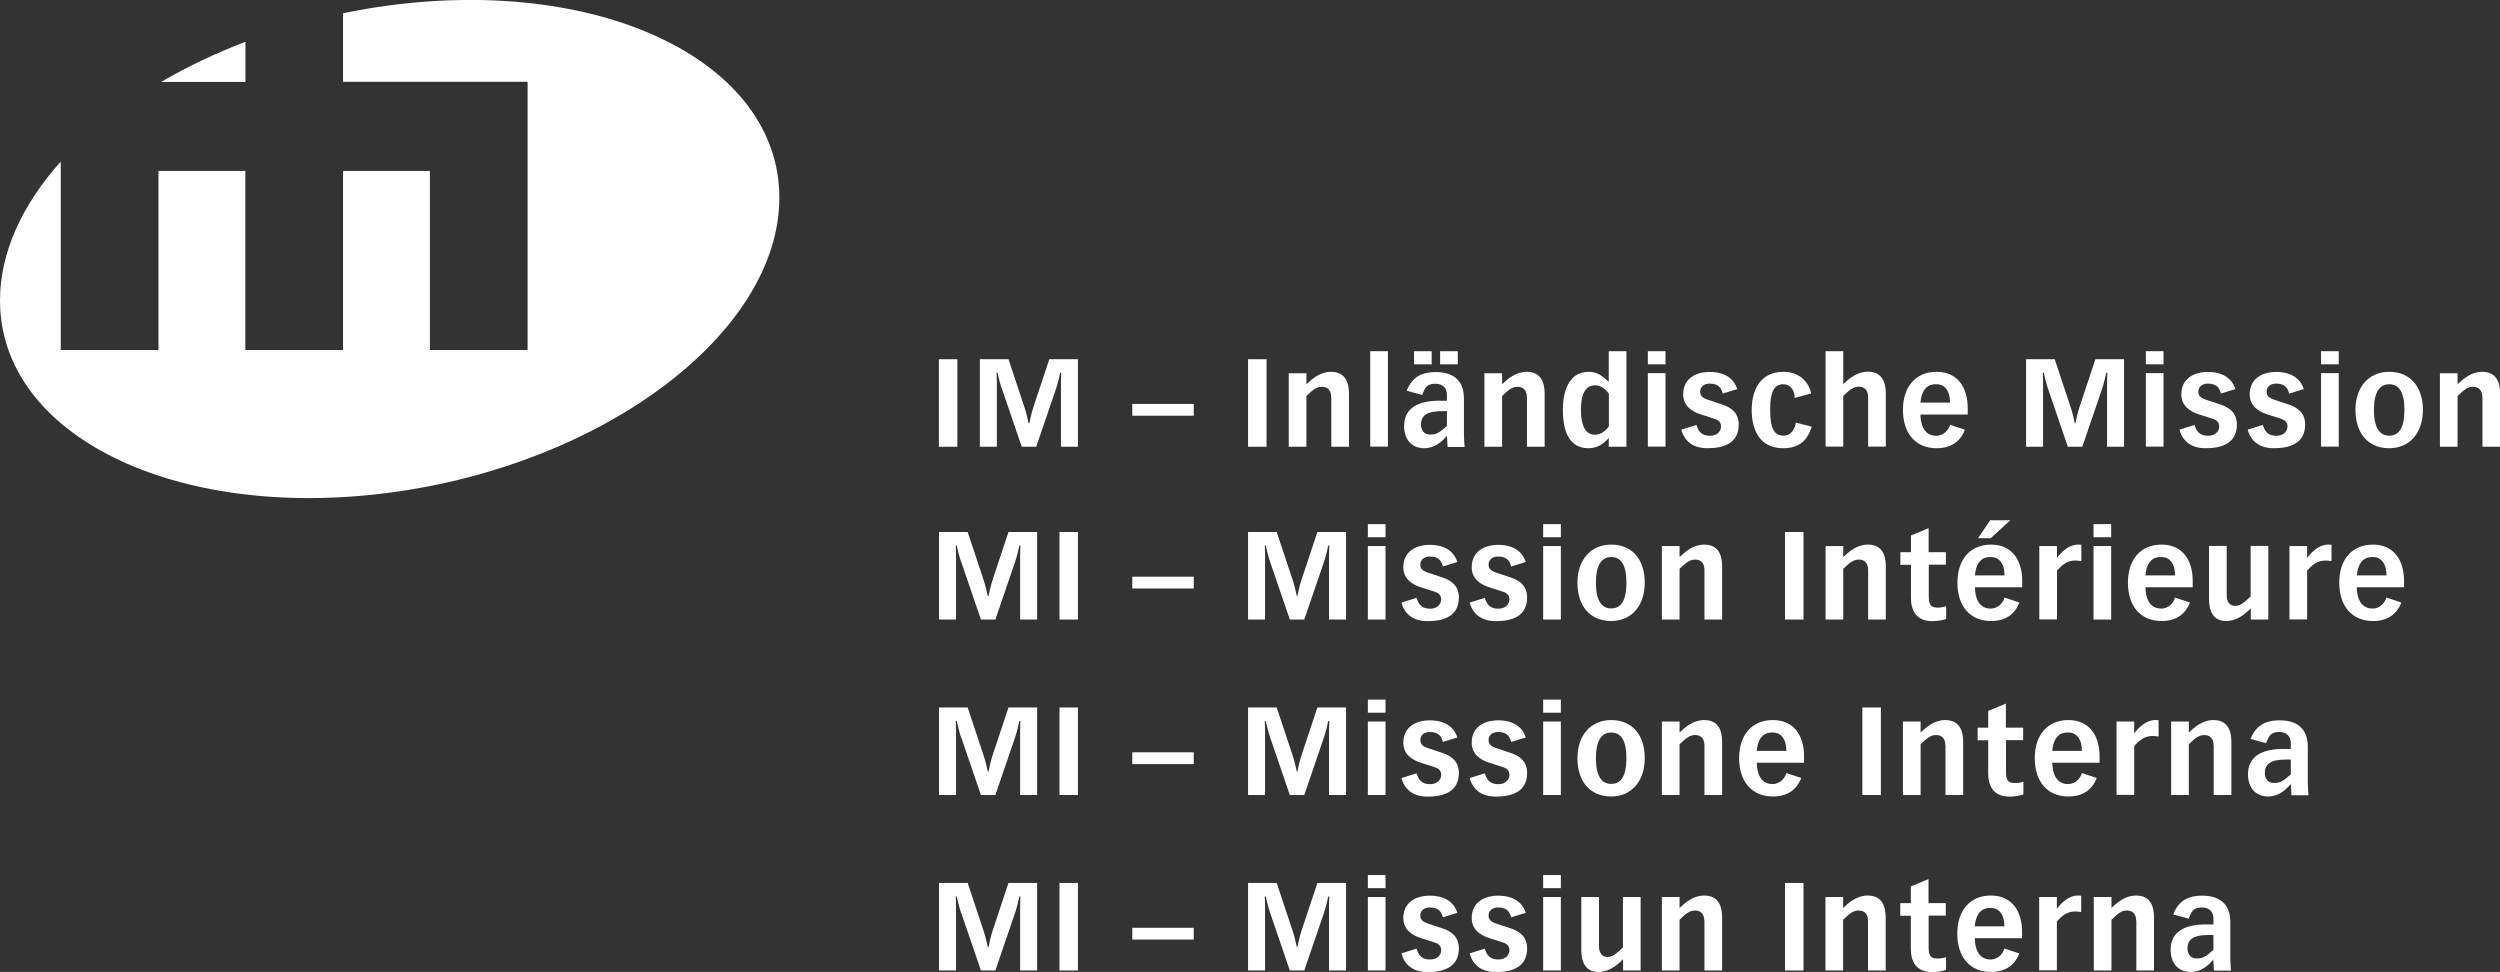 <?xml version="1.0" encoding="UTF-8"?><svg id="Ebene_2" xmlns="http://www.w3.org/2000/svg" viewBox="0 0 186.79 72.62"><rect x="0" y="0" width="186.79" height="72.62" fill="#333333" stroke="none"/><defs><style>.cls-1{fill:#fff;}</style></defs><g id="Ebene_1-2"><path class="cls-1" d="M29.11.4c-1.18.15-2.34.36-3.48.59v5.12h13.79s0,0,0,0v20.04h-7.3v-13.38h-6.49v13.38h-7.3v-13.38h-6.49v13.38h-7.3v-14.08C1.67,15.28,0,18.85,0,22.45c0,10.05,13.03,16.48,29.11,14.36,16.08-2.12,29.12-11.99,29.12-22.04S45.19-1.72,29.11.4M18.34,3.12c-2.25.86-4.36,1.87-6.3,3h6.3v-3Z"/><rect class="cls-1" x="70.15" y="26.84" width="1.38" height="6.54"/><path class="cls-1" d="M74.87,29.11c-.15-.43-.3-1.06-.33-1.26h-.08c0,.25.02.48.02.71v4.82h-1.27v-6.54h2.14l1.21,3.64c.12.37.25.93.29,1.14h.06c.04-.21.16-.77.28-1.14l1.21-3.64h2.14v6.54h-1.27v-4.82c0-.23.01-.46.02-.71h-.08c-.03.19-.18.83-.33,1.26l-1.46,4.27h-1.08l-1.46-4.27Z"/><rect class="cls-1" x="84.6" y="30.18" width="4.59" height=".88"/><rect class="cls-1" x="93.25" y="26.84" width="1.38" height="6.54"/><path class="cls-1" d="M99.46,29.68c0-.51-.26-.78-.69-.78s-.69.24-1.16.69v3.79h-1.32v-5.49h1.32v.82c.44-.42,1.04-.93,1.84-.93,1.07,0,1.34.81,1.34,1.62v3.98h-1.32v-3.7Z"/><rect class="cls-1" x="102.38" y="26.24" width="1.32" height="7.13"/><path class="cls-1" d="M108.92,27.22h-1.32v-.98h1.32v.98ZM108.11,30.72h-.4c-1.1,0-1.54.34-1.54.99,0,.47.26.76.68.76.51,0,.66-.13,1.26-.64v-1.11ZM106.97,27.22h-1.32v-.98h1.32v.98ZM108.11,32.55c-.41.51-.98.94-1.69.94-.96,0-1.51-.67-1.51-1.66,0-1.4,1.14-1.89,2.62-1.89h.58v-.42c0-.46-.24-.85-.88-.85s-.78.34-.97.84l-1.16-.32c.32-.77.83-1.39,2.18-1.39,1.2,0,2.1.53,2.1,1.98v2.68c0,.21.03.71.05.94h-1.27l-.05-.83Z"/><path class="cls-1" d="M114.08,29.68c0-.51-.26-.78-.69-.78s-.69.24-1.16.69v3.79h-1.32v-5.49h1.32v.82c.44-.42,1.04-.93,1.84-.93,1.07,0,1.34.81,1.34,1.62v3.98h-1.32v-3.7Z"/><path class="cls-1" d="M120.2,29.4c-.24-.32-.59-.61-1-.61-.76,0-1.08.66-1.08,1.83,0,1.1.3,1.86,1.03,1.86.43,0,.77-.23,1.06-.62v-2.46ZM121.52,33.38h-1.32v-.65c-.5.55-.97.76-1.52.76-1.27,0-1.91-1-1.91-2.88,0-1.19.36-2.83,1.92-2.83.68,0,1.03.32,1.51.75v-2.29h1.32v7.13Z"/><path class="cls-1" d="M123.12,27.88h1.32v5.49h-1.32v-5.49ZM123.12,26.24h1.32v.98h-1.32v-.98Z"/><path class="cls-1" d="M128.71,29.39c-.07-.27-.21-.73-.96-.73-.36,0-.72.18-.72.61,0,.4.34.51.58.6l1.06.35c.74.24,1.24.68,1.24,1.5,0,1.42-1.15,1.77-2.34,1.77-1.41,0-1.84-.92-1.95-1.39l1.13-.35c.15.5.4.81,1.01.81s.83-.41.83-.69c0-.4-.29-.53-.61-.62l-.85-.27c-.78-.24-1.37-.69-1.37-1.52,0-1.19.96-1.67,1.98-1.67,1.25,0,1.85.61,2.06,1.28l-1.1.34Z"/><path class="cls-1" d="M135.37,31.88c-.24.67-.62,1.61-2.15,1.61-1.77,0-2.34-1.43-2.34-2.84,0-1.58.68-2.87,2.39-2.87,1.4,0,1.98,1.08,2.05,1.62l-1.23.33c0-.52-.27-1.02-.85-1.02-.7,0-.98.62-.98,1.84s.17,2,1,2c.62,0,.87-.6.92-.97l1.19.3Z"/><path class="cls-1" d="M136.4,26.24h1.32v2.46c.44-.42,1.04-.93,1.84-.93,1.07,0,1.34.81,1.34,1.61v3.99h-1.32v-3.7c0-.51-.26-.78-.69-.78s-.69.24-1.17.69v3.79h-1.32v-7.13Z"/><path class="cls-1" d="M145.7,30.08c0-.88-.4-1.39-1.05-1.37-.81-.02-1.11.66-1.16,1.37h2.2ZM146.82,32.1c-.29.73-.88,1.39-2.13,1.39-1.54,0-2.51-1.08-2.51-2.87,0-1.68.91-2.84,2.52-2.84s2.32,1.24,2.32,2.69v.5h-3.53c0,.65.22,1.59,1.17,1.59.6,0,.95-.48,1.04-.82l1.12.37Z"/><path class="cls-1" d="M153.04,29.11c-.15-.43-.3-1.06-.33-1.26h-.08c0,.25.02.48.02.71v4.82h-1.27v-6.54h2.14l1.21,3.64c.12.37.25.93.29,1.14h.05c.04-.21.16-.77.28-1.14l1.21-3.64h2.14v6.54h-1.27v-4.82c0-.23.01-.46.02-.71h-.08c-.03.19-.18.83-.33,1.26l-1.46,4.27h-1.08l-1.46-4.27Z"/><path class="cls-1" d="M160.33,27.88h1.32v5.49h-1.32v-5.49ZM160.33,26.24h1.32v.98h-1.32v-.98Z"/><path class="cls-1" d="M165.93,29.39c-.07-.27-.21-.73-.96-.73-.36,0-.72.18-.72.61,0,.4.34.51.58.6l1.06.35c.74.24,1.24.68,1.24,1.5,0,1.42-1.15,1.77-2.34,1.77-1.41,0-1.84-.92-1.95-1.39l1.13-.35c.15.5.4.81,1.01.81s.83-.41.83-.69c0-.4-.29-.53-.61-.62l-.85-.27c-.78-.24-1.37-.69-1.37-1.52,0-1.19.96-1.67,1.98-1.67,1.25,0,1.85.61,2.06,1.28l-1.1.34Z"/><path class="cls-1" d="M171.03,29.39c-.07-.27-.21-.73-.96-.73-.36,0-.72.18-.72.61,0,.4.34.51.58.6l1.06.35c.74.24,1.24.68,1.24,1.5,0,1.42-1.15,1.77-2.34,1.77-1.41,0-1.84-.92-1.95-1.39l1.13-.35c.15.5.4.81,1.01.81s.83-.41.83-.69c.01-.4-.29-.53-.6-.62l-.85-.27c-.78-.24-1.37-.69-1.37-1.52,0-1.19.96-1.67,1.98-1.67,1.25,0,1.85.61,2.06,1.28l-1.1.34Z"/><path class="cls-1" d="M173.42,27.88h1.32v5.49h-1.32v-5.49ZM173.42,26.24h1.32v.98h-1.32v-.98Z"/><path class="cls-1" d="M178.51,32.55c.7,0,1.14-.53,1.14-1.92s-.44-1.92-1.14-1.92-1.14.57-1.14,1.92.44,1.92,1.14,1.92M178.51,27.78c1.61,0,2.52,1.16,2.52,2.84,0,1.79-1.05,2.87-2.52,2.87-1.54,0-2.52-1.08-2.52-2.87,0-1.68.98-2.84,2.52-2.84"/><path class="cls-1" d="M185.47,29.68c0-.51-.26-.78-.69-.78s-.69.24-1.16.69v3.79h-1.32v-5.49h1.32v.82c.44-.42,1.04-.93,1.84-.93,1.07,0,1.34.81,1.34,1.62v3.98h-1.32v-3.7Z"/><path class="cls-1" d="M71.82,42.02c-.15-.43-.3-1.06-.33-1.26h-.08c0,.25.02.48.02.71v4.82h-1.27v-6.54h2.14l1.21,3.64c.12.37.25.93.29,1.14h.06c.04-.21.16-.77.28-1.14l1.21-3.64h2.14v6.54h-1.27v-4.82c0-.23.01-.46.02-.71h-.08c-.03.19-.18.83-.33,1.26l-1.46,4.27h-1.08l-1.46-4.27Z"/><rect class="cls-1" x="79.16" y="39.75" width="1.38" height="6.54"/><rect class="cls-1" x="84.6" y="43.09" width="4.59" height=".88"/><path class="cls-1" d="M94.91,42.02c-.15-.43-.3-1.06-.33-1.26h-.08c0,.25.02.48.02.71v4.82h-1.27v-6.54h2.14l1.21,3.64c.12.37.25.93.29,1.14h.05c.04-.21.16-.77.28-1.14l1.21-3.64h2.14v6.54h-1.27v-4.82c0-.23.01-.46.02-.71h-.08c-.03.19-.18.83-.33,1.26l-1.46,4.27h-1.08l-1.46-4.27Z"/><path class="cls-1" d="M102.2,40.8h1.32v5.49h-1.32v-5.49ZM102.2,39.16h1.32v.98h-1.32v-.98Z"/><path class="cls-1" d="M107.8,42.31c-.07-.27-.21-.73-.96-.73-.36,0-.72.18-.72.61,0,.4.34.51.58.6l1.06.35c.74.24,1.24.68,1.24,1.5,0,1.42-1.15,1.77-2.34,1.77-1.41,0-1.84-.92-1.95-1.39l1.13-.35c.15.5.4.81,1.01.81s.83-.41.83-.69c0-.4-.29-.53-.61-.62l-.85-.27c-.78-.24-1.37-.69-1.37-1.52,0-1.19.96-1.67,1.98-1.67,1.25,0,1.85.61,2.06,1.28l-1.1.34Z"/><path class="cls-1" d="M112.9,42.31c-.07-.27-.21-.73-.96-.73-.36,0-.72.18-.72.61,0,.4.34.51.58.6l1.06.35c.74.24,1.24.68,1.24,1.5,0,1.42-1.15,1.77-2.34,1.77-1.41,0-1.84-.92-1.95-1.39l1.13-.35c.15.5.4.81,1.01.81s.83-.41.83-.69c0-.4-.29-.53-.6-.62l-.85-.27c-.78-.24-1.37-.69-1.37-1.52,0-1.19.96-1.67,1.98-1.67,1.25,0,1.85.61,2.06,1.28l-1.1.34Z"/><path class="cls-1" d="M115.3,40.8h1.32v5.49h-1.32v-5.49ZM115.3,39.16h1.32v.98h-1.32v-.98Z"/><path class="cls-1" d="M120.38,45.46c.7,0,1.14-.53,1.14-1.92s-.44-1.92-1.14-1.92-1.14.57-1.14,1.92.44,1.92,1.14,1.92M120.38,40.69c1.61,0,2.51,1.16,2.51,2.84,0,1.79-1.05,2.87-2.51,2.87-1.54,0-2.52-1.08-2.52-2.87,0-1.68.98-2.84,2.52-2.84"/><path class="cls-1" d="M127.35,42.59c0-.51-.26-.78-.69-.78s-.69.24-1.17.69v3.79h-1.32v-5.49h1.32v.82c.44-.42,1.04-.93,1.84-.93,1.08,0,1.34.81,1.34,1.62v3.98h-1.32v-3.7Z"/><rect class="cls-1" x="133.37" y="39.75" width="1.38" height="6.54"/><path class="cls-1" d="M139.58,42.59c0-.51-.26-.78-.69-.78s-.69.24-1.17.69v3.79h-1.32v-5.49h1.32v.82c.44-.42,1.04-.93,1.84-.93,1.08,0,1.34.81,1.34,1.62v3.98h-1.32v-3.7Z"/><path class="cls-1" d="M145.4,42.19h-1.29v2.26c0,.57.03.95.66.95.17,0,.45-.03.64-.11v.95c-.15.07-.59.17-1.03.17-1.24,0-1.6-.83-1.6-1.75v-2.46h-.79v-.94h.79v-1.25l1.32-.55v1.8h1.29v.94Z"/><path class="cls-1" d="M148.69,38.87h1.51l-1.46,1.34h-.95l.91-1.34ZM149.77,42.99c0-.88-.4-1.39-1.05-1.37-.81-.02-1.11.66-1.16,1.37h2.2ZM150.89,45.01c-.29.73-.88,1.39-2.13,1.39-1.54,0-2.51-1.08-2.51-2.87,0-1.68.91-2.84,2.52-2.84s2.32,1.24,2.32,2.69v.5h-3.53c0,.65.22,1.59,1.17,1.59.6,0,.95-.48,1.04-.82l1.12.37Z"/><path class="cls-1" d="M152.37,40.8h1.32v.86h.02c.34-.45.89-.97,1.55-.97.08,0,.16,0,.25.02v1.21c-.17-.02-.32-.04-.47-.04-.65,0-1.05.42-1.35.75v3.65h-1.32v-5.49Z"/><path class="cls-1" d="M156.42,40.8h1.32v5.49h-1.32v-5.49ZM156.42,39.16h1.32v.98h-1.32v-.98Z"/><path class="cls-1" d="M162.51,42.99c0-.88-.4-1.39-1.05-1.37-.81-.02-1.11.66-1.16,1.37h2.2ZM163.63,45.01c-.29.73-.88,1.39-2.13,1.39-1.54,0-2.51-1.08-2.51-2.87,0-1.68.91-2.84,2.52-2.84s2.32,1.24,2.32,2.69v.5h-3.53c0,.65.22,1.59,1.17,1.59.6,0,.95-.48,1.04-.82l1.12.37Z"/><path class="cls-1" d="M169.49,46.29h-1.32v-.84c-.44.44-1.04.95-1.84.95-1.01,0-1.28-.81-1.28-1.62v-3.99h1.32v3.7c0,.51.26.78.62.78.42,0,.69-.26,1.17-.71v-3.77h1.32v5.49Z"/><path class="cls-1" d="M171.06,40.8h1.32v.86h.02c.34-.45.89-.97,1.55-.97.08,0,.16,0,.25.02v1.21c-.17-.02-.32-.04-.47-.04-.65,0-1.05.42-1.35.75v3.65h-1.32v-5.49Z"/><path class="cls-1" d="M178.31,42.99c0-.88-.4-1.39-1.05-1.37-.81-.02-1.11.66-1.16,1.37h2.2ZM179.43,45.01c-.29.73-.88,1.39-2.13,1.39-1.54,0-2.52-1.08-2.52-2.87,0-1.68.91-2.84,2.52-2.84s2.32,1.24,2.32,2.69v.5h-3.53c0,.65.22,1.59,1.17,1.59.6,0,.95-.48,1.04-.82l1.12.37Z"/><path class="cls-1" d="M71.82,55.13c-.15-.43-.3-1.06-.33-1.26h-.08c0,.25.02.48.02.71v4.82h-1.27v-6.54h2.14l1.21,3.64c.12.37.25.93.29,1.14h.06c.04-.21.16-.77.28-1.14l1.21-3.64h2.14v6.54h-1.27v-4.82c0-.23.01-.46.02-.71h-.08c-.03.19-.18.83-.33,1.26l-1.46,4.27h-1.08l-1.46-4.27Z"/><rect class="cls-1" x="79.16" y="52.86" width="1.38" height="6.54"/><rect class="cls-1" x="84.6" y="56.21" width="4.59" height=".88"/><path class="cls-1" d="M94.91,55.13c-.15-.43-.3-1.06-.33-1.26h-.08c0,.25.02.48.02.71v4.82h-1.27v-6.54h2.14l1.21,3.64c.12.37.25.93.29,1.14h.05c.04-.21.16-.77.28-1.14l1.21-3.64h2.14v6.54h-1.27v-4.82c0-.23.01-.46.02-.71h-.08c-.03.19-.18.83-.33,1.26l-1.46,4.27h-1.08l-1.46-4.27Z"/><path class="cls-1" d="M102.2,53.91h1.32v5.49h-1.32v-5.49ZM102.2,52.27h1.32v.98h-1.32v-.98Z"/><path class="cls-1" d="M107.8,55.42c-.07-.27-.21-.73-.96-.73-.36,0-.72.18-.72.61,0,.4.34.51.58.6l1.06.35c.74.24,1.24.68,1.24,1.5,0,1.42-1.15,1.77-2.34,1.77-1.41,0-1.84-.92-1.95-1.39l1.13-.35c.15.5.4.81,1.01.81s.83-.41.83-.69c0-.4-.29-.53-.61-.62l-.85-.27c-.78-.24-1.37-.69-1.37-1.52,0-1.19.96-1.67,1.98-1.67,1.25,0,1.85.61,2.06,1.28l-1.1.34Z"/><path class="cls-1" d="M112.9,55.42c-.07-.27-.21-.73-.96-.73-.36,0-.72.18-.72.61,0,.4.34.51.58.6l1.06.35c.74.24,1.24.68,1.24,1.5,0,1.42-1.15,1.77-2.34,1.77-1.41,0-1.84-.92-1.95-1.39l1.13-.35c.15.5.4.81,1.01.81s.83-.41.83-.69c0-.4-.29-.53-.6-.62l-.85-.27c-.78-.24-1.37-.69-1.37-1.52,0-1.19.96-1.67,1.98-1.67,1.25,0,1.85.61,2.06,1.28l-1.1.34Z"/><path class="cls-1" d="M115.3,53.91h1.32v5.49h-1.32v-5.49ZM115.3,52.27h1.32v.98h-1.32v-.98Z"/><path class="cls-1" d="M120.38,58.57c.7,0,1.14-.53,1.14-1.92s-.44-1.92-1.14-1.92-1.14.57-1.14,1.92.44,1.92,1.14,1.92M120.38,53.8c1.61,0,2.51,1.16,2.51,2.84,0,1.79-1.05,2.87-2.51,2.87-1.54,0-2.52-1.08-2.52-2.87,0-1.68.98-2.84,2.52-2.84"/><path class="cls-1" d="M127.35,55.7c0-.51-.26-.78-.69-.78s-.69.24-1.17.69v3.79h-1.32v-5.49h1.32v.82c.44-.42,1.04-.93,1.84-.93,1.08,0,1.34.81,1.34,1.62v3.98h-1.32v-3.7Z"/><path class="cls-1" d="M133.47,56.1c0-.88-.4-1.39-1.05-1.37-.81-.02-1.11.66-1.16,1.37h2.2ZM134.59,58.12c-.29.73-.88,1.39-2.13,1.39-1.54,0-2.52-1.08-2.52-2.87,0-1.68.91-2.84,2.53-2.84s2.32,1.24,2.32,2.69v.5h-3.53c0,.65.22,1.59,1.17,1.59.6,0,.95-.48,1.04-.82l1.12.37Z"/><rect class="cls-1" x="139.15" y="52.86" width="1.38" height="6.54"/><path class="cls-1" d="M145.35,55.7c0-.51-.26-.78-.69-.78s-.69.24-1.16.69v3.79h-1.32v-5.49h1.32v.82c.44-.42,1.04-.93,1.84-.93,1.07,0,1.34.81,1.34,1.62v3.98h-1.32v-3.7Z"/><path class="cls-1" d="M151.17,55.3h-1.29v2.26c0,.57.03.95.66.95.18,0,.45-.03.64-.11v.95c-.16.07-.59.17-1.03.17-1.24,0-1.6-.83-1.6-1.75v-2.46h-.79v-.94h.79v-1.25l1.32-.55v1.8h1.29v.94Z"/><path class="cls-1" d="M155.55,56.1c0-.88-.4-1.39-1.05-1.37-.81-.02-1.11.66-1.16,1.37h2.2ZM156.67,58.12c-.29.73-.88,1.39-2.13,1.39-1.54,0-2.51-1.08-2.51-2.87,0-1.68.91-2.84,2.52-2.84s2.32,1.24,2.32,2.69v.5h-3.53c0,.65.22,1.59,1.17,1.59.6,0,.95-.48,1.04-.82l1.12.37Z"/><path class="cls-1" d="M158.14,53.91h1.32v.86h.02c.34-.45.89-.97,1.55-.97.08,0,.16,0,.25.02v1.21c-.17-.02-.32-.04-.47-.04-.65,0-1.05.42-1.35.75v3.65h-1.32v-5.49Z"/><path class="cls-1" d="M165.39,55.7c0-.51-.26-.78-.69-.78s-.69.24-1.16.69v3.79h-1.32v-5.49h1.32v.82c.44-.42,1.04-.93,1.84-.93,1.07,0,1.34.81,1.34,1.62v3.98h-1.32v-3.7Z"/><path class="cls-1" d="M171.16,56.75h-.4c-1.1,0-1.54.34-1.54.99,0,.47.26.76.68.76.5,0,.66-.13,1.26-.64v-1.11ZM171.16,58.57c-.41.51-.98.94-1.69.94-.95,0-1.51-.67-1.51-1.66,0-1.4,1.14-1.89,2.62-1.89h.58v-.42c0-.46-.24-.85-.88-.85s-.78.34-.97.84l-1.16-.32c.32-.77.84-1.39,2.18-1.39,1.2,0,2.1.53,2.1,1.98v2.68c0,.21.03.71.05.94h-1.27l-.05-.83Z"/><path class="cls-1" d="M71.82,68.24c-.15-.43-.3-1.06-.33-1.26h-.08c0,.25.02.48.02.71v4.82h-1.27v-6.54h2.14l1.21,3.64c.12.37.25.93.29,1.14h.06c.04-.21.16-.77.28-1.14l1.21-3.64h2.14v6.54h-1.27v-4.82c0-.23.01-.46.02-.71h-.08c-.03.19-.18.83-.33,1.26l-1.46,4.27h-1.08l-1.46-4.27Z"/><rect class="cls-1" x="79.16" y="65.97" width="1.38" height="6.54"/><rect class="cls-1" x="84.6" y="69.32" width="4.59" height=".88"/><path class="cls-1" d="M94.91,68.24c-.15-.43-.3-1.06-.33-1.26h-.08c0,.25.02.48.02.71v4.82h-1.27v-6.54h2.14l1.21,3.64c.12.37.25.93.29,1.14h.05c.04-.21.16-.77.28-1.14l1.21-3.64h2.14v6.54h-1.27v-4.82c0-.23.01-.46.02-.71h-.08c-.03.19-.18.83-.33,1.26l-1.46,4.27h-1.08l-1.46-4.27Z"/><path class="cls-1" d="M102.2,67.02h1.32v5.49h-1.32v-5.49ZM102.2,65.38h1.32v.98h-1.32v-.98Z"/><path class="cls-1" d="M107.8,68.53c-.07-.27-.21-.73-.96-.73-.36,0-.72.18-.72.61,0,.4.34.51.58.6l1.06.35c.74.24,1.24.68,1.24,1.5,0,1.42-1.15,1.77-2.34,1.77-1.41,0-1.84-.92-1.95-1.4l1.13-.35c.15.51.4.81,1.01.81s.83-.41.83-.69c0-.4-.29-.53-.61-.62l-.85-.27c-.78-.24-1.37-.69-1.37-1.52,0-1.19.96-1.67,1.98-1.67,1.25,0,1.85.61,2.06,1.28l-1.1.34Z"/><path class="cls-1" d="M112.9,68.53c-.07-.27-.21-.73-.96-.73-.36,0-.72.18-.72.61,0,.4.34.51.58.6l1.06.35c.74.24,1.24.68,1.24,1.5,0,1.42-1.15,1.77-2.34,1.77-1.41,0-1.84-.92-1.95-1.4l1.13-.35c.15.51.4.81,1.01.81s.83-.41.83-.69c0-.4-.29-.53-.6-.62l-.85-.27c-.78-.24-1.37-.69-1.37-1.52,0-1.19.96-1.67,1.98-1.67,1.25,0,1.85.61,2.06,1.28l-1.1.34Z"/><path class="cls-1" d="M115.3,67.02h1.32v5.49h-1.32v-5.49ZM115.3,65.38h1.32v.98h-1.32v-.98Z"/><path class="cls-1" d="M122.59,72.51h-1.32v-.84c-.44.44-1.04.95-1.84.95-1.01,0-1.28-.81-1.28-1.62v-3.98h1.32v3.7c0,.51.26.78.62.78.42,0,.69-.26,1.17-.71v-3.77h1.32v5.49Z"/><path class="cls-1" d="M127.34,68.81c0-.51-.26-.78-.69-.78s-.69.24-1.16.69v3.79h-1.32v-5.49h1.32v.82c.44-.42,1.04-.93,1.84-.93,1.07,0,1.34.81,1.34,1.62v3.98h-1.32v-3.7Z"/><rect class="cls-1" x="133.37" y="65.97" width="1.38" height="6.54"/><path class="cls-1" d="M139.57,68.81c0-.51-.26-.78-.69-.78s-.69.24-1.17.69v3.79h-1.32v-5.49h1.32v.82c.44-.42,1.04-.93,1.84-.93,1.07,0,1.34.81,1.34,1.62v3.98h-1.32v-3.7Z"/><path class="cls-1" d="M145.39,68.41h-1.29v2.26c0,.57.03.95.66.95.17,0,.45-.03.64-.11v.95c-.15.07-.59.17-1.03.17-1.24,0-1.6-.83-1.6-1.75v-2.46h-.79v-.94h.79v-1.25l1.32-.55v1.8h1.29v.94Z"/><path class="cls-1" d="M149.76,69.21c0-.88-.4-1.39-1.05-1.37-.81-.02-1.11.66-1.16,1.37h2.2ZM150.88,71.23c-.29.73-.88,1.39-2.13,1.39-1.54,0-2.51-1.08-2.51-2.87,0-1.68.91-2.84,2.52-2.84s2.32,1.24,2.32,2.69v.5h-3.53c0,.65.22,1.59,1.17,1.59.6,0,.95-.48,1.04-.82l1.12.37Z"/><path class="cls-1" d="M152.36,67.02h1.32v.86h.02c.34-.45.89-.97,1.55-.97.08,0,.16,0,.25.02v1.21c-.17-.02-.32-.04-.47-.04-.65,0-1.05.42-1.35.75v3.65h-1.32v-5.49Z"/><path class="cls-1" d="M159.61,68.81c0-.51-.26-.78-.69-.78s-.69.24-1.16.69v3.79h-1.32v-5.49h1.32v.82c.44-.42,1.04-.93,1.84-.93,1.07,0,1.34.81,1.34,1.62v3.98h-1.32v-3.7Z"/><path class="cls-1" d="M165.38,69.86h-.4c-1.1,0-1.54.34-1.54.99,0,.47.26.76.68.76.51,0,.66-.13,1.26-.64v-1.11ZM165.38,71.68c-.41.51-.98.94-1.69.94-.96,0-1.51-.67-1.51-1.66,0-1.4,1.14-1.89,2.62-1.89h.58v-.42c0-.46-.24-.85-.88-.85s-.78.34-.97.84l-1.16-.32c.32-.77.83-1.4,2.17-1.4,1.2,0,2.1.53,2.1,1.98v2.68c0,.21.03.71.05.94h-1.27l-.05-.83Z"/></g></svg>
